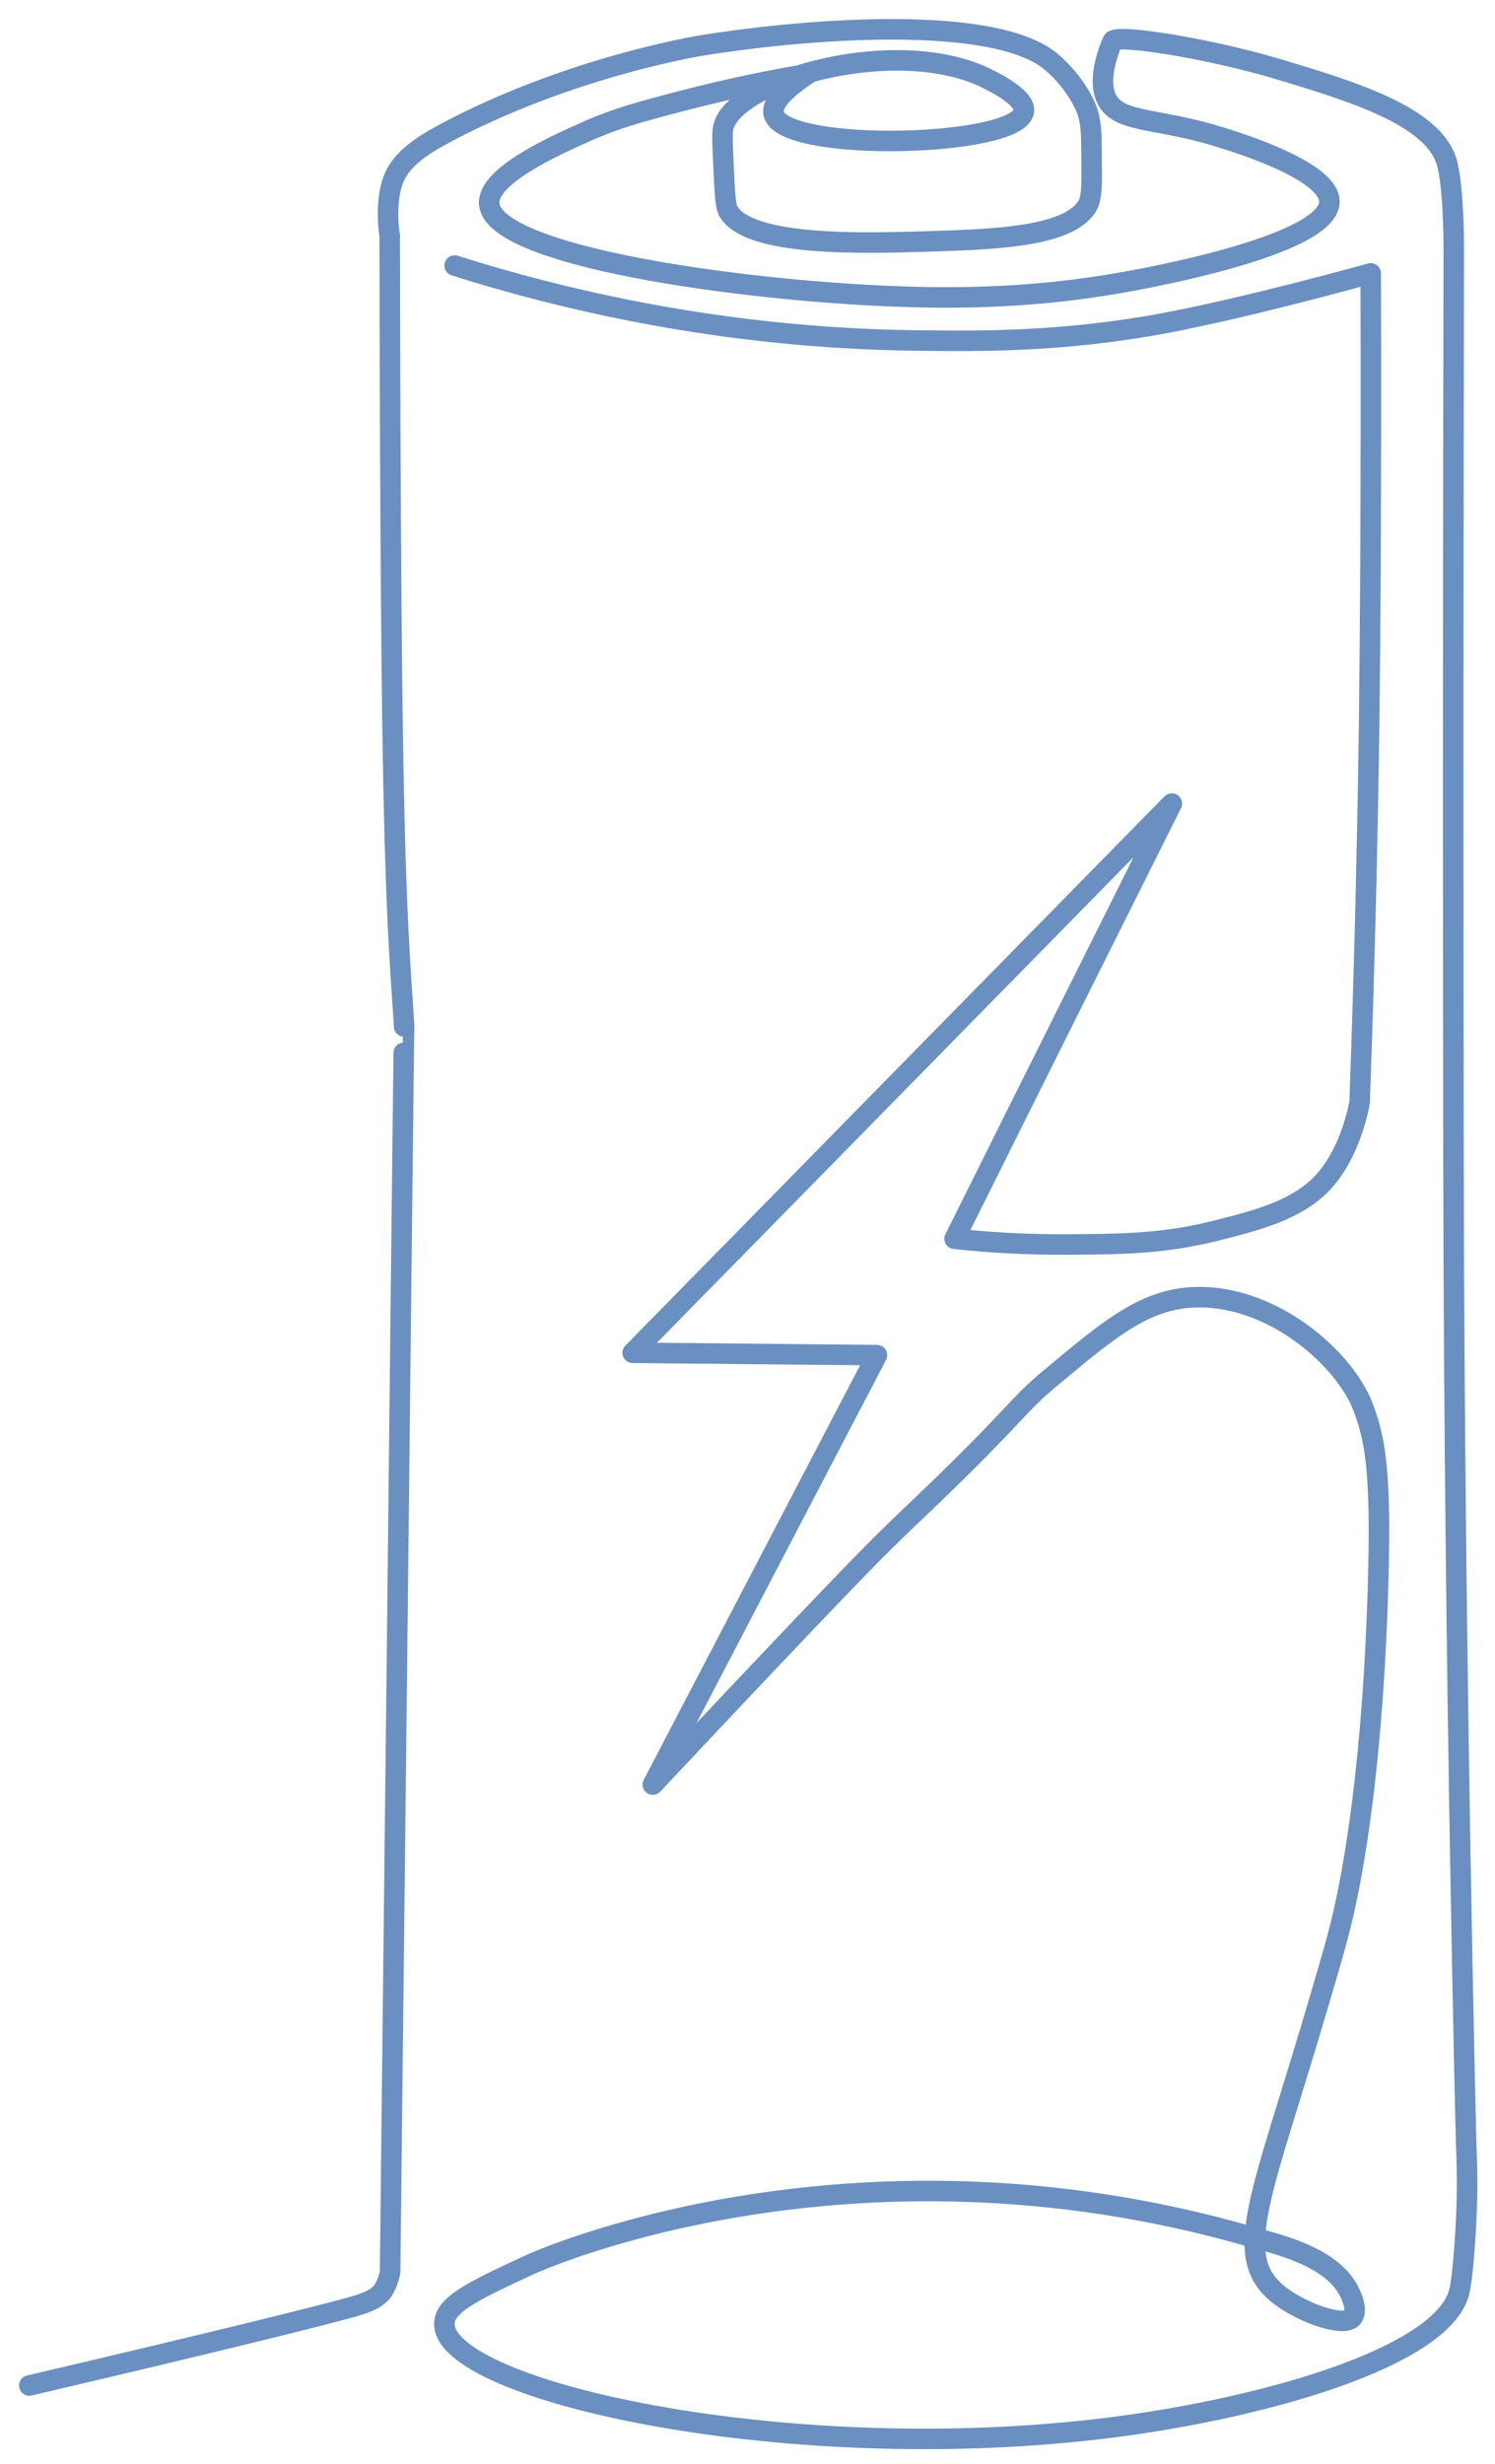 <?xml version="1.0" encoding="UTF-8"?> <svg xmlns="http://www.w3.org/2000/svg" width="51" height="84" viewBox="0 0 51 84" fill="none"> <path d="M1 81.331C7.063 79.915 11.463 78.83 12.229 78.589C12.466 78.509 12.836 78.394 13.047 78.118C13.232 77.868 13.311 77.459 13.311 77.459C13.311 77.459 13.311 77.37 13.311 77.192C13.496 60.62 13.54 56.749 13.54 56.749C13.54 56.749 13.778 34.962 13.786 34.962M13.786 34.962V34.997C13.786 34.997 13.786 34.988 13.786 34.962ZM13.786 34.962C13.487 30.565 13.329 28.375 13.294 8.003C13.294 8.101 13.1 6.891 13.434 6.081C13.707 5.431 14.35 4.986 15.186 4.541C19.418 2.281 23.88 1.56 23.88 1.56C27.893 0.91 34.018 0.536 35.866 2.112C36.754 2.868 37.062 3.714 37.062 3.714C37.238 4.185 37.23 4.568 37.238 5.307C37.247 6.286 37.265 6.766 37.062 7.069C36.376 8.075 33.938 8.164 31.518 8.235C29.468 8.297 25.534 8.413 24.848 7.202C24.742 7.024 24.725 6.562 24.681 5.636C24.646 4.88 24.628 4.497 24.681 4.31C25.121 2.708 30.603 1.168 33.657 2.672C33.938 2.815 35.074 3.367 34.915 3.847C34.537 5.004 27.022 5.2 26.423 3.963C26.212 3.536 26.898 2.957 27.558 2.521C26.502 2.699 25.015 2.984 23.273 3.438C21.874 3.803 21.046 4.025 20.078 4.452C18.829 5.004 16.611 6.01 16.69 6.953C16.831 8.733 25.156 9.899 30.524 10.104C32.777 10.193 35.311 10.148 38.171 9.65C38.796 9.543 45.378 8.395 45.352 6.864C45.334 5.832 42.29 4.88 41.621 4.675C39.544 4.025 38.259 4.194 37.802 3.464C37.344 2.735 37.925 1.471 37.96 1.4C38.083 1.159 41.181 1.631 43.618 2.361C46.047 3.091 48.863 3.936 49.347 5.503C49.576 6.25 49.594 8.128 49.594 8.333C49.594 8.342 49.594 8.947 49.594 8.947M49.594 8.947V9.276M49.594 8.947C49.594 8.947 49.558 23.311 49.585 39.696C49.611 57.14 50.016 73.08 50.016 73.08C50.034 73.534 50.06 74.193 50.042 74.994C50.007 76.338 49.884 77.708 49.787 78.109C49.338 80.067 44.569 81.678 39.711 82.496C28.262 84.445 15.221 81.66 15.159 79.248C15.142 78.58 16.136 78.109 18.098 77.201C18.098 77.201 28.852 72.261 42.694 76.266C43.469 76.489 45.246 76.872 45.933 77.966C46.153 78.313 46.364 78.892 46.065 79.07C45.66 79.301 44.296 78.794 43.566 78.189C41.973 76.854 43.082 74.789 45.026 68.141C45.405 66.859 45.59 66.218 45.739 65.613C46.038 64.403 46.76 61.021 46.989 54.737C47.121 50.955 47.006 49.433 46.61 48.285C46.54 48.089 46.461 47.813 46.258 47.466C45.405 45.944 43.222 44.209 40.89 44.226C39.122 44.235 37.907 45.25 35.822 46.994C34.686 47.938 34.704 48.187 31.862 50.928C30.445 52.29 30.33 52.334 27.347 55.467C25.191 57.728 22.27 60.843 22.27 60.843C24.822 55.965 27.365 51.079 29.917 46.202C27.136 46.175 24.364 46.149 21.583 46.122C27.717 39.883 33.842 33.635 39.975 27.396C37.502 32.345 35.03 37.284 32.566 42.233C33.525 42.34 34.898 42.446 36.543 42.429C38.259 42.42 39.729 42.402 41.489 41.957C42.897 41.601 44.252 41.254 45.132 40.31C46.118 39.251 46.382 37.578 46.382 37.578C46.575 32.247 46.663 27.833 46.707 24.646C46.795 17.642 46.76 9.321 46.76 9.321C46.76 9.321 42.65 10.469 39.711 11.021C36.218 11.67 33.41 11.635 31.219 11.608C24.654 11.528 19.163 10.211 15.511 9.054" stroke="#6A8FC1" stroke-width="0.7" stroke-miterlimit="10" stroke-linecap="round" stroke-linejoin="round"></path> </svg> 